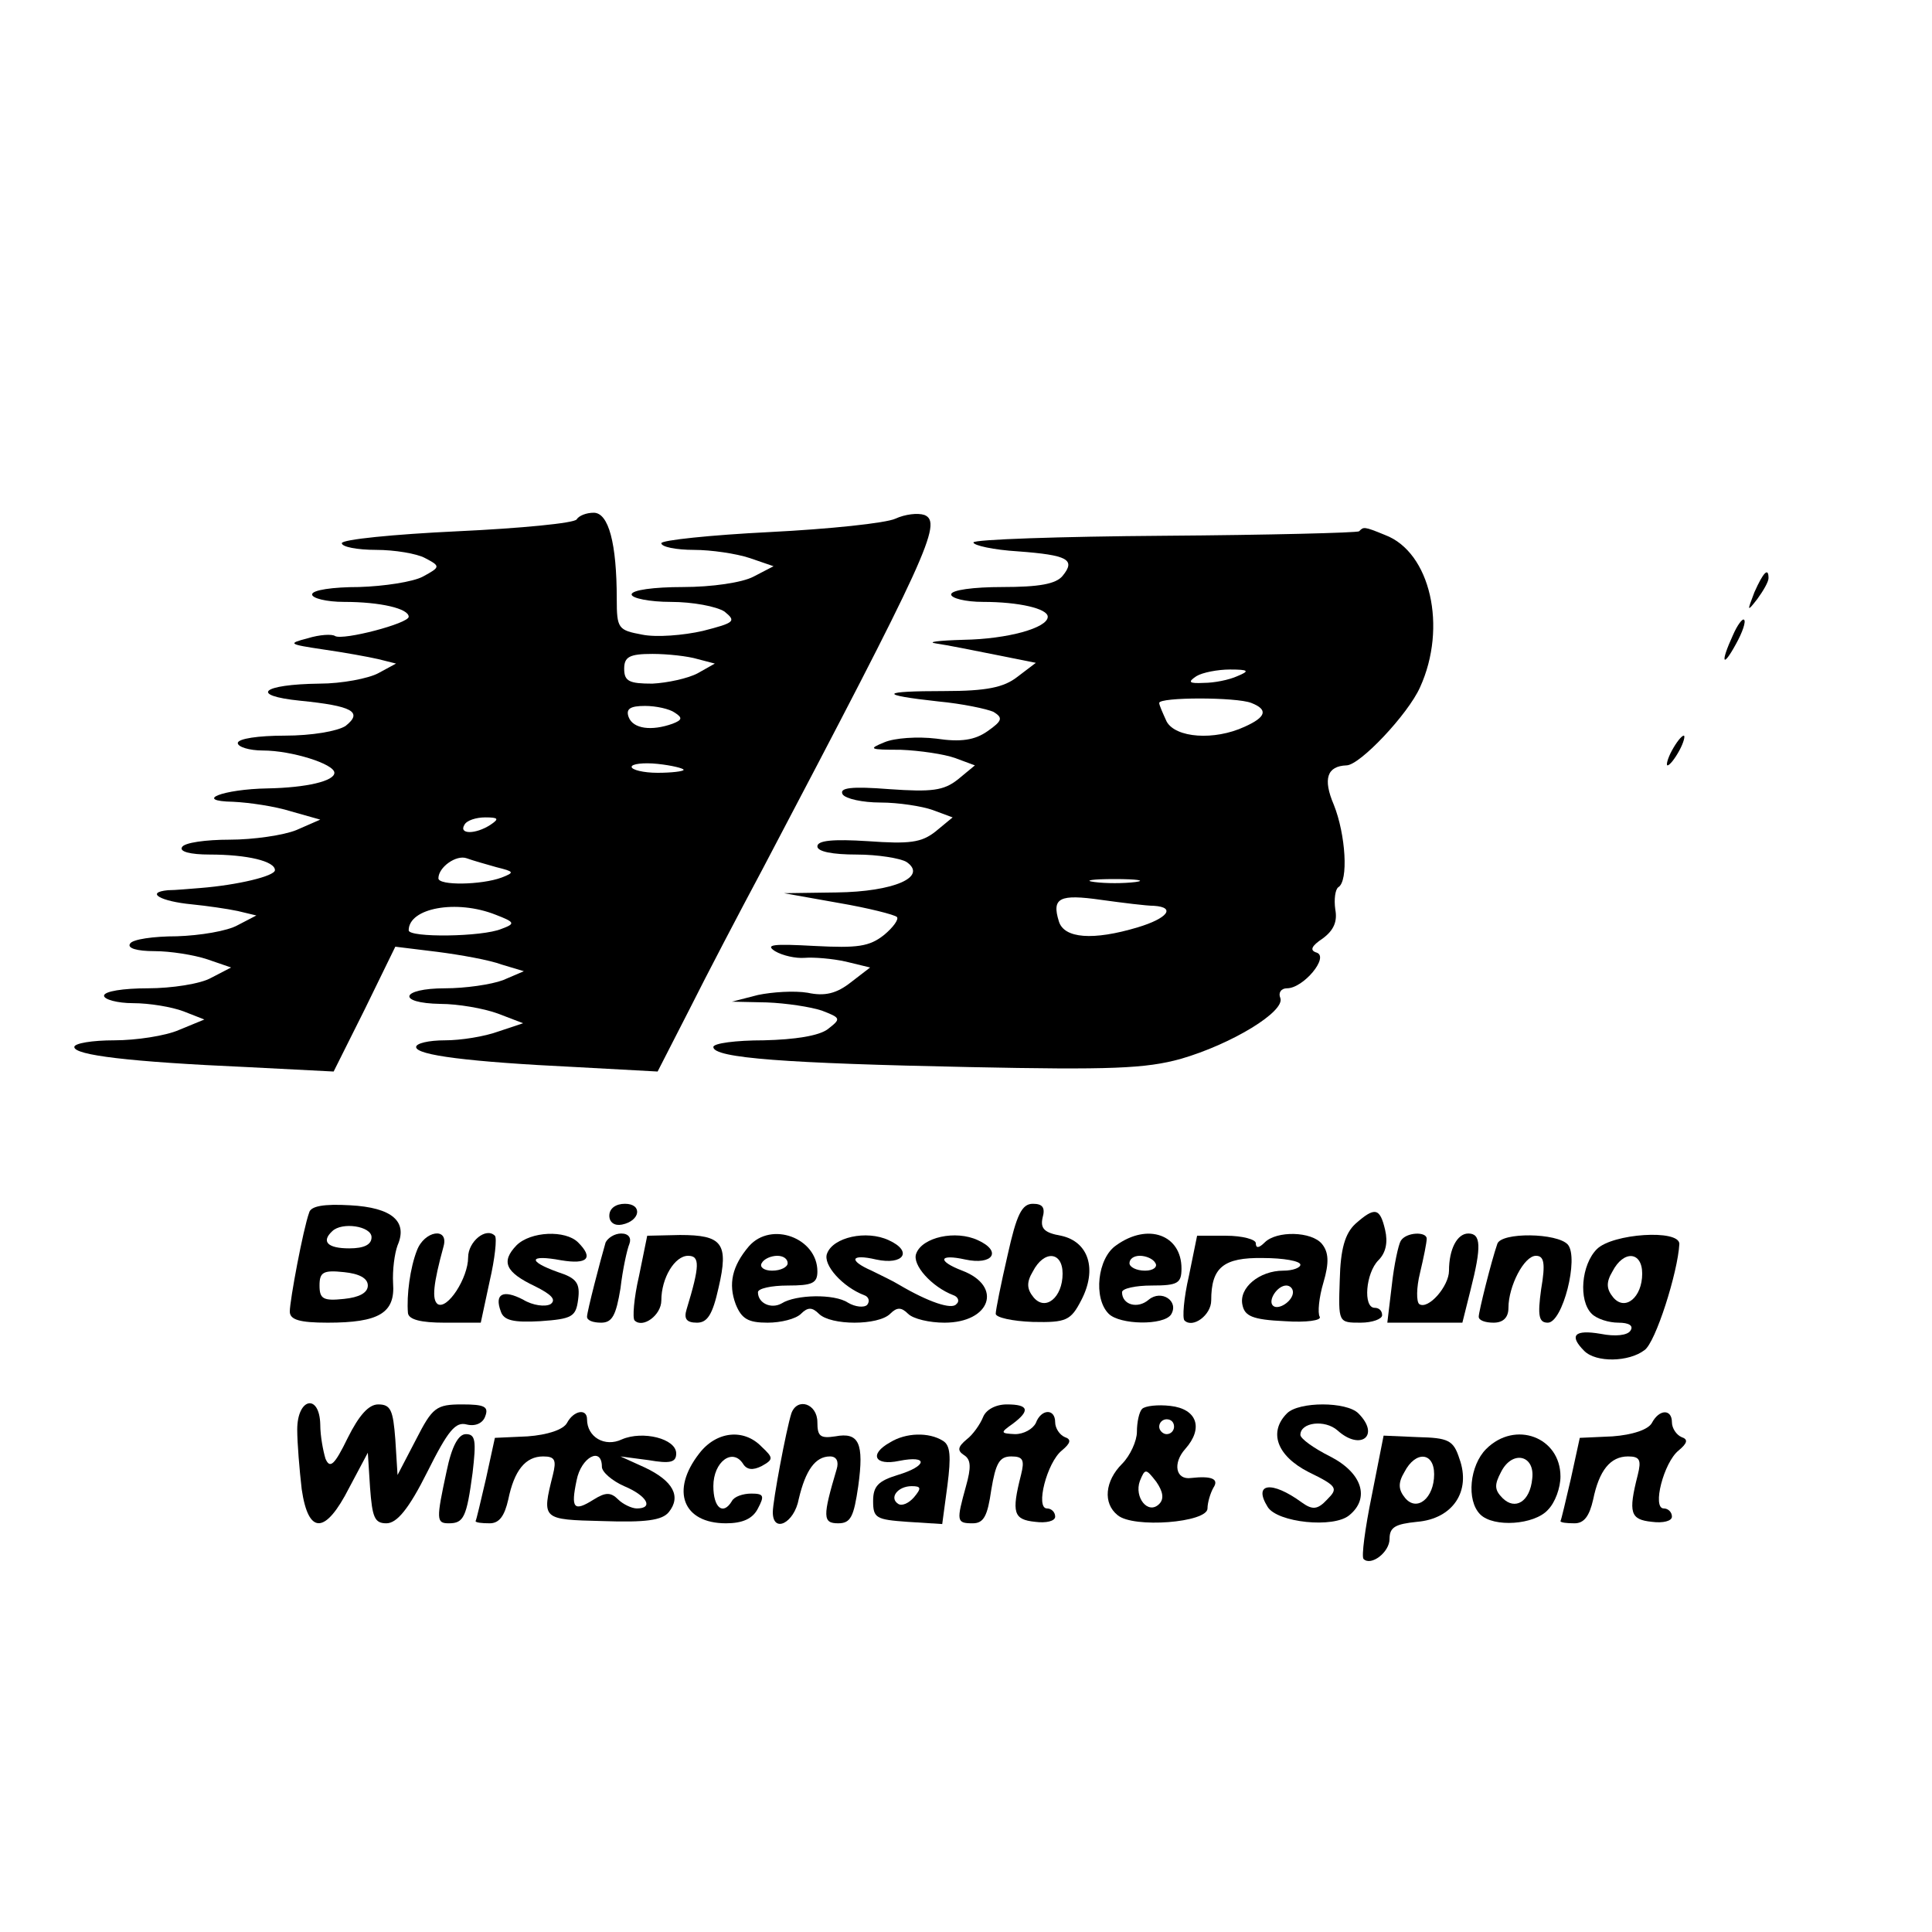 <?xml version="1.0" standalone="no"?>
<!DOCTYPE svg PUBLIC "-//W3C//DTD SVG 20010904//EN"
 "http://www.w3.org/TR/2001/REC-SVG-20010904/DTD/svg10.dtd">
<svg version="1.0" xmlns="http://www.w3.org/2000/svg"
 width="260pt" height="260pt" viewBox="0 0 260 260"
 preserveAspectRatio="xMidYMid meet">
<g transform="translate(0,260) scale(0.1,-0.1)"
fill="#000000" stroke="none">
<path d="M776 1901 c-3 -5 -75 -12 -161 -16 -85 -4 -155 -11 -155 -16 0 -5 21
-9 46 -9 25 0 55 -5 66 -11 21 -11 21 -12 -3 -25 -13 -7 -52 -13 -86 -14 -35
0 -63 -4 -63 -10 0 -5 19 -10 43 -10 49 0 87 -9 87 -20 0 -9 -88 -32 -99 -26
-4 3 -21 2 -37 -3 -27 -7 -26 -8 21 -15 28 -4 61 -10 74 -13 l24 -6 -24 -13
c-13 -7 -49 -14 -79 -14 -78 -1 -95 -16 -26 -23 70 -7 85 -15 61 -34 -11 -7
-45 -13 -82 -13 -35 0 -63 -4 -63 -10 0 -5 15 -10 34 -10 38 0 96 -18 96 -30
0 -11 -37 -20 -90 -21 -60 -1 -101 -17 -46 -18 21 -1 56 -6 78 -13 l39 -11
-32 -14 c-17 -7 -58 -13 -90 -13 -32 0 -61 -4 -64 -10 -4 -6 11 -10 37 -10 51
0 88 -9 88 -21 0 -8 -50 -20 -100 -24 -14 -1 -34 -3 -44 -3 -31 -3 -10 -15 32
-19 20 -2 48 -6 62 -9 l25 -6 -25 -13 c-14 -8 -51 -14 -82 -15 -31 0 -60 -4
-63 -10 -4 -6 9 -10 33 -10 21 0 53 -5 71 -11 l32 -11 -27 -14 c-14 -8 -53
-14 -85 -14 -33 0 -59 -4 -59 -10 0 -5 18 -10 39 -10 22 0 52 -5 68 -11 l28
-11 -34 -14 c-18 -8 -58 -14 -87 -14 -30 0 -54 -4 -54 -9 0 -11 74 -20 232
-27 l117 -6 42 84 41 84 57 -7 c31 -4 70 -11 86 -17 l30 -9 -28 -12 c-16 -6
-51 -11 -78 -11 -60 0 -66 -20 -6 -21 23 0 58 -6 77 -13 l34 -13 -33 -11 c-19
-7 -51 -12 -72 -12 -22 0 -39 -4 -39 -9 0 -11 70 -20 215 -27 l110 -6 43 84
c23 46 67 130 98 188 222 422 243 467 218 477 -9 3 -26 1 -39 -5 -13 -6 -89
-14 -169 -18 -80 -4 -146 -11 -146 -15 0 -5 20 -9 44 -9 23 0 57 -5 75 -11
l32 -11 -27 -14 c-15 -8 -56 -14 -95 -14 -39 0 -69 -4 -69 -10 0 -5 24 -10 53
-10 29 0 61 -6 72 -13 16 -13 14 -15 -29 -26 -26 -6 -63 -9 -82 -5 -32 6 -34
8 -34 48 0 75 -11 116 -31 116 -10 0 -20 -4 -23 -9z m163 -188 l23 -6 -23 -13
c-13 -7 -41 -13 -61 -14 -31 0 -38 3 -38 20 0 16 7 20 38 20 20 0 48 -3 61 -7z
m-31 -72 c11 -7 10 -10 -3 -15 -28 -10 -53 -7 -59 9 -4 11 2 15 22 15 15 0 33
-4 40 -9z m12 -77 c0 -2 -16 -4 -35 -4 -19 0 -35 4 -35 8 0 4 16 6 35 4 19 -2
35 -6 35 -8z m-260 -74 c-20 -13 -43 -13 -35 0 3 6 16 10 28 10 18 0 19 -2 7
-10z m8 -57 c24 -6 25 -7 7 -14 -27 -10 -85 -11 -85 -1 0 15 24 32 38 27 8 -3
26 -8 40 -12z m-1 -64 c26 -10 27 -12 8 -19 -26 -11 -125 -12 -125 -2 0 30 64
42 117 21z"/>
<path d="M1829 1885 c-3 -2 -121 -5 -262 -6 -141 -1 -257 -5 -257 -9 0 -4 27
-10 60 -12 67 -5 78 -11 60 -33 -9 -11 -32 -15 -81 -15 -39 0 -69 -4 -69 -10
0 -5 19 -10 43 -10 48 0 87 -9 87 -20 0 -15 -54 -30 -113 -31 -34 -1 -51 -3
-37 -5 14 -2 49 -9 79 -15 l55 -11 -25 -19 c-18 -14 -41 -19 -98 -19 -87 0
-90 -5 -8 -14 32 -3 65 -10 74 -14 13 -8 12 -12 -8 -26 -17 -12 -36 -15 -69
-10 -25 3 -56 1 -70 -5 -22 -9 -20 -10 22 -10 26 -1 59 -6 73 -11 l27 -10 -23
-19 c-19 -15 -35 -17 -92 -13 -51 4 -68 2 -63 -7 4 -6 27 -11 51 -11 24 0 56
-5 70 -10 l27 -10 -23 -19 c-19 -15 -35 -17 -91 -13 -47 3 -68 1 -68 -7 0 -7
20 -11 53 -11 28 0 59 -5 67 -10 29 -20 -17 -40 -94 -41 l-71 -1 73 -13 c41
-7 76 -16 79 -19 3 -3 -5 -14 -17 -24 -20 -16 -36 -18 -94 -15 -55 3 -67 2
-53 -7 10 -6 28 -10 40 -9 12 1 37 -1 55 -5 l33 -8 -26 -20 c-19 -15 -35 -19
-58 -14 -18 3 -48 1 -67 -3 l-35 -9 47 -1 c26 -1 59 -6 74 -11 26 -10 26 -11
8 -25 -12 -9 -44 -14 -86 -15 -38 0 -68 -4 -68 -9 0 -15 99 -22 344 -27 191
-4 238 -2 285 11 69 20 141 64 134 82 -3 7 1 13 9 13 22 0 57 42 40 48 -10 3
-7 9 8 19 15 11 20 23 17 39 -2 14 0 27 4 30 14 8 10 71 -6 111 -15 35 -9 52
17 53 18 0 83 69 99 105 37 81 14 182 -47 205 -29 12 -29 11 -35 5z m-164
-195 c-11 -5 -31 -9 -45 -9 -20 -1 -22 1 -10 9 8 5 29 9 45 9 26 0 27 -2 10
-9z m19 -36 c23 -9 20 -19 -9 -32 -41 -19 -93 -15 -105 7 -5 11 -10 22 -10 25
0 8 104 8 124 0z m-156 -241 c-16 -2 -40 -2 -55 0 -16 2 -3 4 27 4 30 0 43 -2
28 -4z m25 -32 c30 -2 18 -17 -22 -29 -60 -18 -99 -15 -106 8 -10 32 1 37 57
29 29 -4 61 -8 71 -8z"/>
<path d="M2361 1803 c-10 -26 -10 -27 4 -9 8 11 15 23 15 28 0 15 -7 8 -19
-19z"/>
<path d="M2332 1745 c-17 -37 -14 -45 4 -12 9 16 14 31 11 33 -2 2 -9 -7 -15
-21z"/>
<path d="M2250 1590 c-6 -11 -8 -20 -6 -20 3 0 10 9 16 20 6 11 8 20 6 20 -3
0 -10 -9 -16 -20z"/>
<path d="M416 968 c-8 -22 -26 -118 -26 -133 0 -11 13 -15 51 -15 69 0 91 13
88 53 -1 18 2 40 6 51 14 32 -7 51 -64 54 -35 2 -53 -1 -55 -10z m84 -33 c0
-10 -10 -15 -30 -15 -29 0 -38 9 -23 23 13 13 53 7 53 -8z m-5 -65 c0 -10 -12
-16 -32 -18 -28 -3 -33 0 -33 18 0 18 5 21 33 18 20 -2 32 -8 32 -18z"/>
<path d="M820 964 c0 -9 7 -14 17 -12 25 5 28 28 4 28 -12 0 -21 -6 -21 -16z"/>
<path d="M1356 911 c-9 -39 -16 -74 -16 -79 0 -5 22 -10 50 -11 45 -1 51 2 65
29 22 42 10 79 -27 87 -23 4 -28 10 -25 24 4 14 0 19 -13 19 -15 0 -22 -15
-34 -69z m74 -25 c0 -32 -23 -51 -39 -32 -9 11 -10 20 -1 35 15 29 40 27 40
-3z"/>
<path d="M1824 953 c-14 -13 -20 -34 -21 -75 -2 -58 -2 -58 28 -58 16 0 29 5
29 10 0 6 -4 10 -10 10 -16 0 -12 47 5 64 10 10 13 24 9 41 -7 30 -14 31 -40
8z"/>
<path d="M561 917 c-9 -23 -14 -60 -12 -84 1 -9 18 -13 49 -13 l49 0 12 56 c7
30 10 58 7 61 -12 12 -36 -8 -36 -29 0 -28 -28 -71 -41 -63 -8 6 -6 27 8 78 7
26 -26 21 -36 -6z"/>
<path d="M695 924 c-21 -22 -15 -36 25 -55 22 -11 29 -18 21 -24 -7 -4 -24 -2
-37 6 -27 14 -39 8 -30 -16 4 -12 17 -15 53 -13 43 3 48 6 51 29 3 22 -2 29
-27 37 -42 15 -39 24 4 16 36 -6 44 3 23 24 -17 17 -64 15 -83 -4z"/>
<path d="M815 928 c-7 -24 -25 -93 -25 -100 0 -5 8 -8 19 -8 15 0 20 10 26 46
3 26 9 53 12 60 3 8 -1 14 -11 14 -9 0 -18 -6 -21 -12z"/>
<path d="M860 883 c-7 -30 -9 -57 -6 -60 11 -11 36 7 36 27 0 30 18 60 36 60
16 0 16 -13 -2 -72 -4 -13 0 -18 14 -18 14 0 21 11 29 47 14 60 5 71 -52 71
l-44 -1 -11 -54z"/>
<path d="M1008 923 c-23 -27 -28 -51 -18 -78 8 -20 17 -25 43 -25 18 0 38 5
45 12 9 9 15 9 24 0 16 -16 80 -16 96 0 9 9 15 9 24 0 7 -7 29 -12 49 -12 62
0 79 49 24 70 -34 13 -32 23 4 15 37 -8 50 11 17 26 -30 14 -75 4 -83 -18 -6
-15 21 -45 50 -56 6 -2 9 -8 4 -12 -6 -8 -38 3 -77 26 -8 5 -25 13 -37 19 -32
14 -28 23 6 15 37 -8 50 11 17 26 -30 14 -75 4 -83 -18 -6 -15 21 -45 50 -56
6 -2 8 -8 4 -13 -4 -4 -16 -3 -26 3 -18 12 -70 11 -89 -1 -14 -8 -32 0 -32 15
0 5 18 9 40 9 33 0 40 3 40 19 0 45 -62 68 -92 34z m52 -23 c0 -5 -9 -10 -21
-10 -11 0 -17 5 -14 10 3 6 13 10 21 10 8 0 14 -4 14 -10z"/>
<path d="M1502 924 c-25 -17 -31 -71 -10 -92 15 -15 74 -16 84 -1 11 18 -13
34 -30 20 -15 -13 -36 -7 -36 10 0 5 18 9 40 9 35 0 40 3 40 23 0 45 -45 62
-88 31z m53 -24 c3 -5 -3 -10 -14 -10 -12 0 -21 5 -21 10 0 6 6 10 14 10 8 0
18 -4 21 -10z"/>
<path d="M1600 883 c-7 -30 -9 -57 -6 -60 11 -11 36 7 36 27 0 44 16 58 70 57
27 0 50 -4 50 -9 0 -4 -10 -8 -23 -8 -32 0 -60 -23 -55 -46 3 -15 13 -20 57
-22 29 -2 50 1 47 6 -3 5 -1 26 5 46 8 27 7 41 -2 52 -14 17 -61 18 -77 2 -8
-8 -12 -8 -12 -1 0 5 -18 10 -40 10 l-39 0 -11 -54z m140 -22 c0 -12 -20 -25
-27 -18 -7 7 6 27 18 27 5 0 9 -4 9 -9z"/>
<path d="M1885 930 c-3 -5 -9 -32 -12 -60 l-6 -50 50 0 51 0 11 44 c15 59 14
76 -3 76 -15 0 -26 -21 -26 -50 0 -21 -28 -53 -40 -45 -4 3 -4 22 1 42 5 21 9
41 9 46 0 10 -28 9 -35 -3z"/>
<path d="M2015 926 c-8 -23 -25 -91 -25 -98 0 -5 9 -8 20 -8 13 0 20 7 20 20
0 29 21 70 37 70 11 0 13 -10 7 -45 -5 -36 -3 -45 9 -45 20 0 42 87 27 105
-14 16 -90 17 -95 1z"/>
<path d="M2149 919 c-21 -21 -25 -69 -7 -87 7 -7 23 -12 36 -12 14 0 21 -4 16
-11 -4 -6 -20 -8 -40 -4 -35 6 -43 -2 -22 -23 16 -16 60 -15 81 1 15 10 45
105 47 143 0 20 -90 14 -111 -7z m61 -33 c0 -32 -23 -51 -39 -32 -9 11 -10 20
-1 35 15 29 40 27 40 -3z"/>
<path d="M400 676 c0 -18 3 -54 6 -80 9 -62 32 -61 64 2 l25 47 3 -47 c3 -40
6 -48 22 -48 14 0 30 19 55 69 28 56 38 68 53 64 12 -3 22 2 25 11 5 13 -1 16
-31 16 -35 0 -40 -4 -62 -47 l-25 -48 -3 48 c-3 39 -6 47 -23 47 -13 0 -26
-15 -41 -45 -18 -37 -24 -42 -30 -28 -3 10 -7 30 -7 46 -1 42 -31 36 -31 -7z"/>
<path d="M1065 698 c-7 -22 -25 -118 -25 -133 0 -29 29 -15 35 18 9 38 22 57
42 57 9 0 12 -7 9 -17 -19 -64 -19 -73 2 -73 17 0 21 9 27 50 8 58 1 73 -31
67 -20 -3 -24 0 -24 19 0 25 -27 34 -35 12z"/>
<path d="M1323 693 c-4 -10 -14 -24 -22 -30 -12 -10 -13 -15 -4 -21 10 -6 10
-17 3 -42 -13 -47 -13 -50 9 -50 15 0 20 10 25 45 6 36 11 45 27 45 16 0 18
-5 13 -25 -13 -51 -10 -60 19 -63 15 -2 27 1 27 7 0 6 -5 11 -11 11 -16 0 0
62 20 78 12 10 13 15 4 18 -7 3 -13 12 -13 20 0 19 -19 18 -26 -1 -4 -8 -16
-15 -28 -15 -20 1 -20 2 -3 14 24 18 21 26 -8 26 -15 0 -28 -7 -32 -17z"/>
<path d="M1537 704 c-4 -4 -7 -18 -7 -31 0 -12 -9 -32 -20 -43 -23 -23 -26
-53 -6 -69 21 -18 121 -10 121 9 0 8 4 21 8 28 8 12 -3 16 -30 13 -21 -3 -25
20 -8 39 25 28 16 54 -20 58 -17 2 -34 0 -38 -4z m43 -24 c0 -5 -4 -10 -10
-10 -5 0 -10 5 -10 10 0 6 5 10 10 10 6 0 10 -4 10 -10z m-20 -104 c-15 -15
-34 9 -26 31 7 17 8 17 22 -1 9 -13 11 -23 4 -30z"/>
<path d="M1732 698 c-25 -25 -14 -57 29 -79 39 -19 40 -22 25 -37 -13 -14 -20
-14 -34 -4 -41 30 -66 26 -46 -6 13 -21 89 -29 110 -11 28 23 17 57 -26 79
-22 11 -40 24 -40 29 0 17 33 21 50 6 31 -28 58 -7 28 23 -16 16 -80 16 -96 0z"/>
<path d="M763 685 c-5 -9 -26 -16 -53 -18 l-44 -2 -12 -55 c-7 -30 -13 -56
-14 -57 0 -2 8 -3 19 -3 13 0 20 10 25 32 8 39 23 58 47 58 16 0 18 -5 13 -25
-15 -60 -15 -60 67 -62 58 -2 80 1 89 12 17 21 6 42 -32 60 l-33 15 38 -5 c29
-5 37 -3 37 9 0 20 -45 31 -73 19 -23 -11 -47 3 -47 27 0 15 -18 12 -27 -5z
m47 -59 c0 -7 14 -19 30 -26 31 -13 40 -30 17 -30 -7 0 -19 6 -25 12 -10 10
-17 10 -33 0 -27 -17 -31 -12 -23 26 6 31 34 46 34 18z"/>
<path d="M2223 685 c-5 -9 -26 -16 -53 -18 l-44 -2 -12 -55 c-7 -30 -13 -56
-14 -57 0 -2 8 -3 19 -3 13 0 20 10 25 32 8 39 23 58 47 58 16 0 18 -5 13 -25
-13 -51 -10 -60 19 -63 15 -2 27 1 27 7 0 6 -5 11 -11 11 -16 0 0 62 20 78 12
10 13 15 4 18 -7 3 -13 12 -13 20 0 18 -17 18 -27 -1z"/>
<path d="M601 620 c-14 -65 -14 -70 3 -70 20 0 24 8 32 68 5 43 4 52 -9 52
-10 0 -19 -16 -26 -50z"/>
<path d="M941 644 c-39 -50 -22 -94 36 -94 22 0 36 6 43 20 9 17 8 20 -9 20
-11 0 -23 -4 -26 -10 -12 -20 -25 -9 -25 20 0 33 26 52 40 30 5 -8 13 -9 25
-3 16 9 16 11 0 26 -24 25 -61 21 -84 -9z"/>
<path d="M1198 659 c-29 -16 -21 -32 12 -25 40 8 38 -7 -2 -19 -26 -8 -33 -15
-33 -35 0 -23 4 -25 46 -28 l47 -3 7 52 c5 39 4 54 -6 60 -19 12 -50 11 -71
-2z m32 -74 c-7 -8 -16 -12 -21 -9 -13 8 -1 24 18 24 13 0 13 -3 3 -15z"/>
<path d="M1846 587 c-9 -44 -14 -82 -11 -85 10 -10 35 9 35 27 0 16 8 20 37
23 48 4 73 41 57 85 -8 25 -15 28 -56 29 l-46 2 -16 -81z m84 29 c0 -32 -23
-51 -39 -32 -9 11 -10 20 -1 35 15 29 40 27 40 -3z"/>
<path d="M2000 650 c-22 -22 -27 -69 -8 -88 18 -18 73 -14 91 6 10 10 17 30
17 45 0 53 -61 76 -100 37z m62 -40 c-3 -31 -23 -43 -40 -26 -11 11 -11 18 -2
35 15 30 46 23 42 -9z"/>
</g>
</svg>
